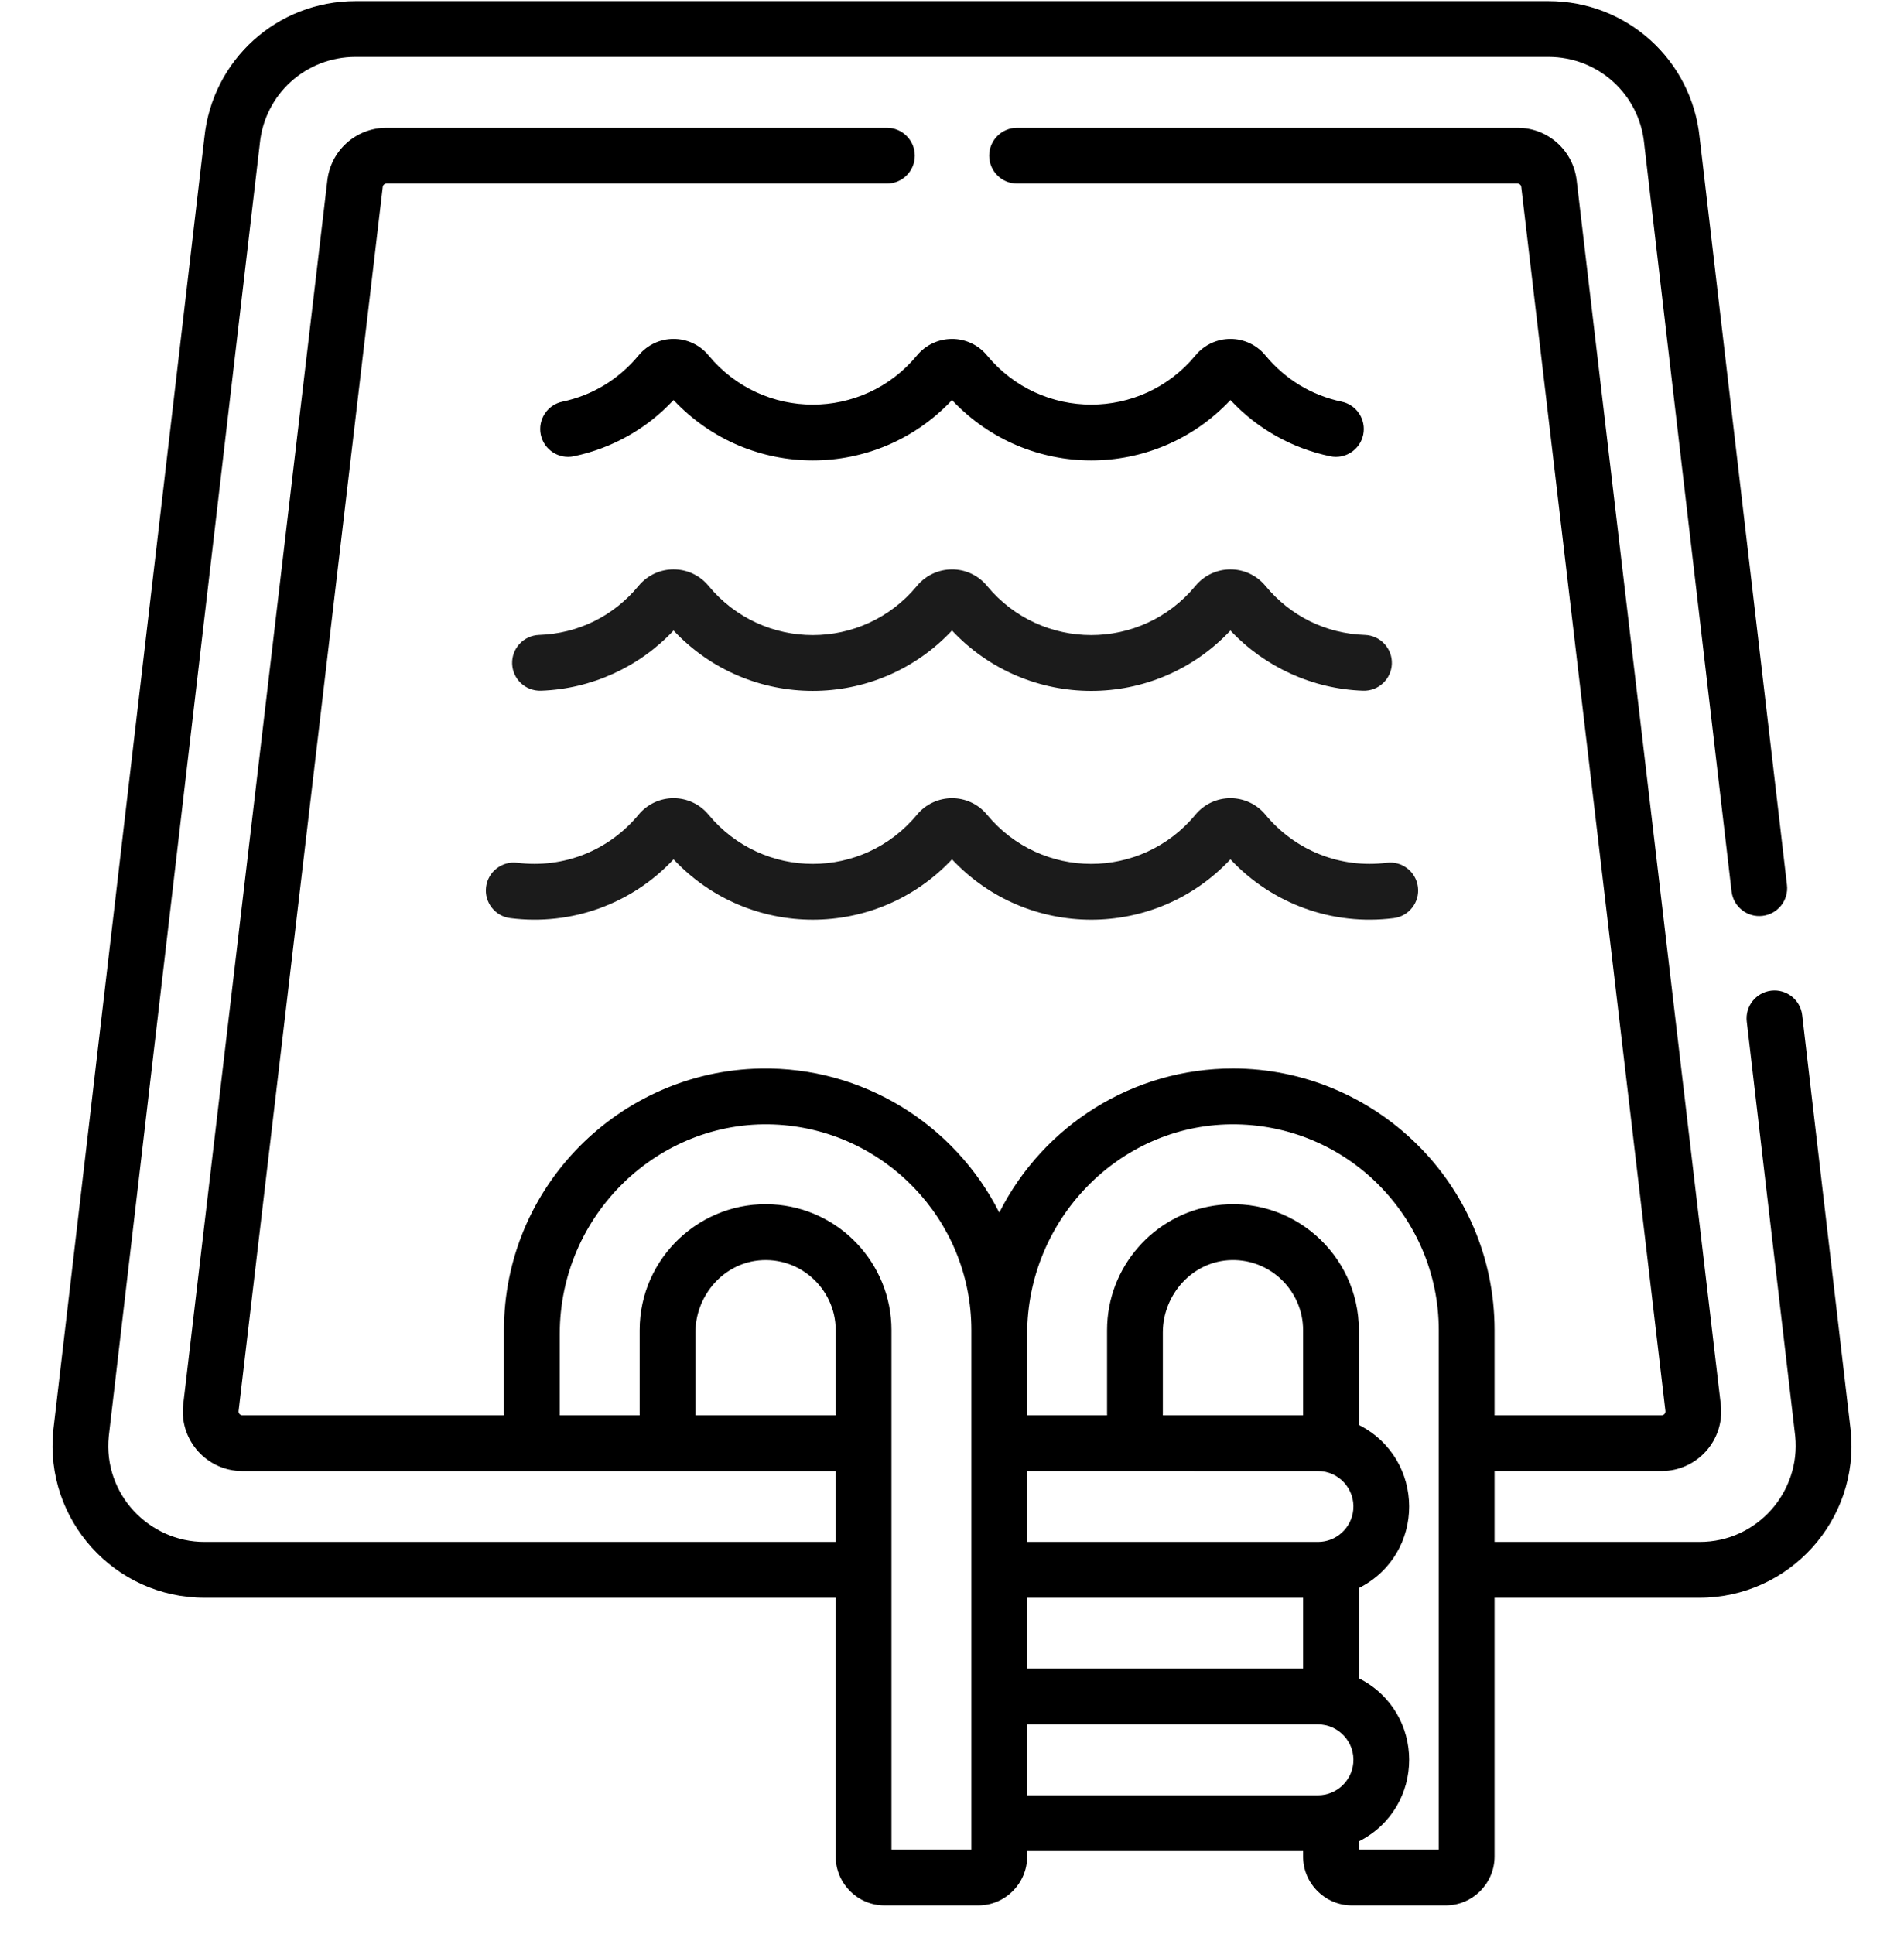 <svg width="64" height="65" viewBox="0 0 64 65" fill="none" xmlns="http://www.w3.org/2000/svg">
<g clip-path="url(#clip0_262_589)">
<path d="M45.88 21.339C44.566 21.294 43.378 20.708 42.537 19.692C41.923 18.95 40.795 18.951 40.182 19.692C38.357 21.896 34.999 21.892 33.178 19.692C32.556 18.941 31.427 18.961 30.822 19.692C28.998 21.896 25.64 21.893 23.818 19.692C23.203 18.948 22.075 18.952 21.463 19.692C20.622 20.708 19.434 21.294 18.12 21.339C17.602 21.357 17.197 21.791 17.215 22.309C17.233 22.826 17.665 23.23 18.185 23.213C19.881 23.154 21.483 22.422 22.641 21.19C25.175 23.893 29.462 23.897 32 21.19C34.535 23.894 38.821 23.897 41.359 21.19C42.517 22.422 44.119 23.154 45.815 23.213C46.33 23.232 46.767 22.826 46.785 22.309C46.803 21.791 46.398 21.357 45.88 21.339Z" fill="#1B1B1B"/>
<path d="M42.537 27.382C41.922 26.64 40.794 26.642 40.181 27.382C38.357 29.587 34.999 29.583 33.178 27.382C32.556 26.631 31.427 26.652 30.822 27.382C28.998 29.587 25.64 29.583 23.818 27.382C23.205 26.642 22.078 26.64 21.463 27.382C20.464 28.59 18.941 29.193 17.387 28.997C16.874 28.932 16.404 29.295 16.339 29.809C16.274 30.323 16.638 30.792 17.151 30.857C19.212 31.118 21.234 30.382 22.641 28.881C25.175 31.584 29.462 31.587 32 28.881C34.535 31.584 38.821 31.588 41.359 28.881C42.766 30.382 44.789 31.118 46.849 30.857C47.362 30.792 47.726 30.323 47.661 29.809C47.596 29.295 47.125 28.931 46.613 28.997C45.059 29.193 43.536 28.59 42.537 27.382Z" fill="#1B1B1B"/>
<path d="M45.098 13.5C44.087 13.287 43.202 12.75 42.537 11.947C41.923 11.205 40.795 11.206 40.182 11.947C38.357 14.151 34.999 14.147 33.178 11.947C32.556 11.196 31.427 11.216 30.822 11.947C28.998 14.151 25.64 14.148 23.819 11.947C23.203 11.203 22.075 11.207 21.463 11.947C20.798 12.75 19.913 13.287 18.903 13.5C18.396 13.607 18.072 14.104 18.178 14.611C18.285 15.117 18.784 15.442 19.289 15.335C20.587 15.061 21.738 14.411 22.641 13.445C25.176 16.149 29.463 16.151 32 13.445C34.535 16.148 38.821 16.152 41.359 13.445C42.262 14.411 43.413 15.061 44.711 15.335C45.217 15.442 45.715 15.117 45.822 14.611C45.928 14.104 45.604 13.607 45.098 13.5Z" fill="black"/>
<path d="M6.873 53.697H28.09V62.394C28.09 63.3 28.827 64.038 29.733 64.038H32.882C33.788 64.038 34.526 63.3 34.526 62.394V62.211H43.801V62.394C43.801 63.3 44.538 64.038 45.444 64.038H48.593C49.499 64.038 50.237 63.3 50.237 62.394V53.697H57.127C60.142 53.697 62.512 51.086 62.209 48.077C62.208 48.072 62.208 48.067 62.207 48.062L60.578 34.116C60.518 33.602 60.051 33.234 59.538 33.294C59.024 33.354 58.655 33.82 58.715 34.334L60.344 48.272C60.527 50.126 59.083 51.822 57.127 51.822H50.237V49.439H55.854C57.038 49.439 57.964 48.416 57.846 47.237C57.846 47.232 57.845 47.227 57.844 47.221L53 6.087C52.892 5.065 52.038 4.295 51.009 4.295H34.188C33.67 4.295 33.25 4.715 33.25 5.232C33.25 5.75 33.67 6.17 34.188 6.17H51.009C51.074 6.17 51.129 6.219 51.135 6.284C51.136 6.289 51.136 6.294 51.137 6.3L55.981 47.429C55.983 47.463 55.971 47.497 55.948 47.523C55.924 47.549 55.89 47.565 55.854 47.565H50.237V44.703C50.237 39.768 46.205 35.91 41.444 35.91C38.097 35.91 35.075 37.809 33.589 40.753C32.088 37.782 28.998 35.847 25.563 35.912C20.851 36 16.94 39.861 16.94 44.703V47.565H8.146C8.11 47.565 8.076 47.549 8.052 47.523C8.028 47.497 8.017 47.463 8.019 47.429L12.863 6.3C12.864 6.295 12.864 6.289 12.865 6.284C12.872 6.219 12.926 6.17 12.991 6.17H29.812C30.33 6.17 30.75 5.75 30.75 5.232C30.75 4.715 30.33 4.295 29.812 4.295H12.991C11.962 4.295 11.108 5.065 11 6.087L6.156 47.221C6.155 47.227 6.154 47.232 6.154 47.238C6.036 48.415 6.962 49.44 8.146 49.44H28.09V51.822H6.873C5.017 51.822 3.463 50.224 3.656 48.272L8.732 4.837C8.732 4.832 8.733 4.827 8.733 4.822C8.9 3.163 10.283 1.913 11.95 1.913H52.05C53.717 1.913 55.1 3.163 55.267 4.822C55.267 4.827 55.268 4.832 55.268 4.837L58.204 29.959C58.264 30.473 58.731 30.842 59.244 30.781C59.758 30.721 60.127 30.256 60.066 29.741L57.131 4.626C56.864 2.01 54.681 0.038 52.05 0.038H11.95C9.319 0.038 7.136 2.01 6.869 4.626L1.792 48.062C1.792 48.067 1.791 48.072 1.791 48.077C1.489 51.077 3.849 53.697 6.873 53.697ZM39.087 44.784C39.087 43.493 40.102 42.373 41.4 42.349C42.735 42.323 43.801 43.41 43.801 44.703V47.565H39.087V44.784ZM34.526 53.697H43.801V56.079H34.526V53.697ZM44.303 49.44C44.999 49.44 45.554 50.042 45.488 50.743C45.429 51.354 44.914 51.822 44.303 51.822H34.526V49.439C37.79 49.44 41.047 49.44 44.303 49.44ZM34.526 57.954H44.303C44.995 57.954 45.555 58.553 45.488 59.258C45.429 59.867 44.915 60.336 44.303 60.336H34.526V57.954ZM48.362 62.163H45.676V61.886C47.928 60.745 47.933 57.547 45.676 56.404V53.372C47.938 52.225 47.922 49.028 45.676 47.89V44.703C45.676 42.142 43.401 40.139 40.827 40.517C38.782 40.817 37.212 42.583 37.212 44.703V47.565H34.526V44.835C34.526 41.016 37.584 37.823 41.379 37.787C45.281 37.754 48.362 40.919 48.362 44.703V62.163ZM18.815 47.565V44.835C18.815 40.807 22.152 37.637 26.014 37.792C29.699 37.943 32.651 40.98 32.651 44.703V62.163H29.965C29.965 60.36 29.965 47.03 29.965 44.703C29.965 42.459 28.207 40.602 25.975 40.478C23.566 40.342 21.501 42.261 21.501 44.703V47.564H18.815V47.565ZM23.376 47.565V44.784C23.376 43.606 24.221 42.568 25.361 42.379C26.816 42.147 28.09 43.283 28.09 44.703V47.565H23.376Z" fill="black"/>
</g>
<defs>
<clipPath id="clip0_262_589">
<rect width="64" height="64" fill="white" transform="translate(0 0.038)"/>
</clipPath>
</defs>
</svg>

